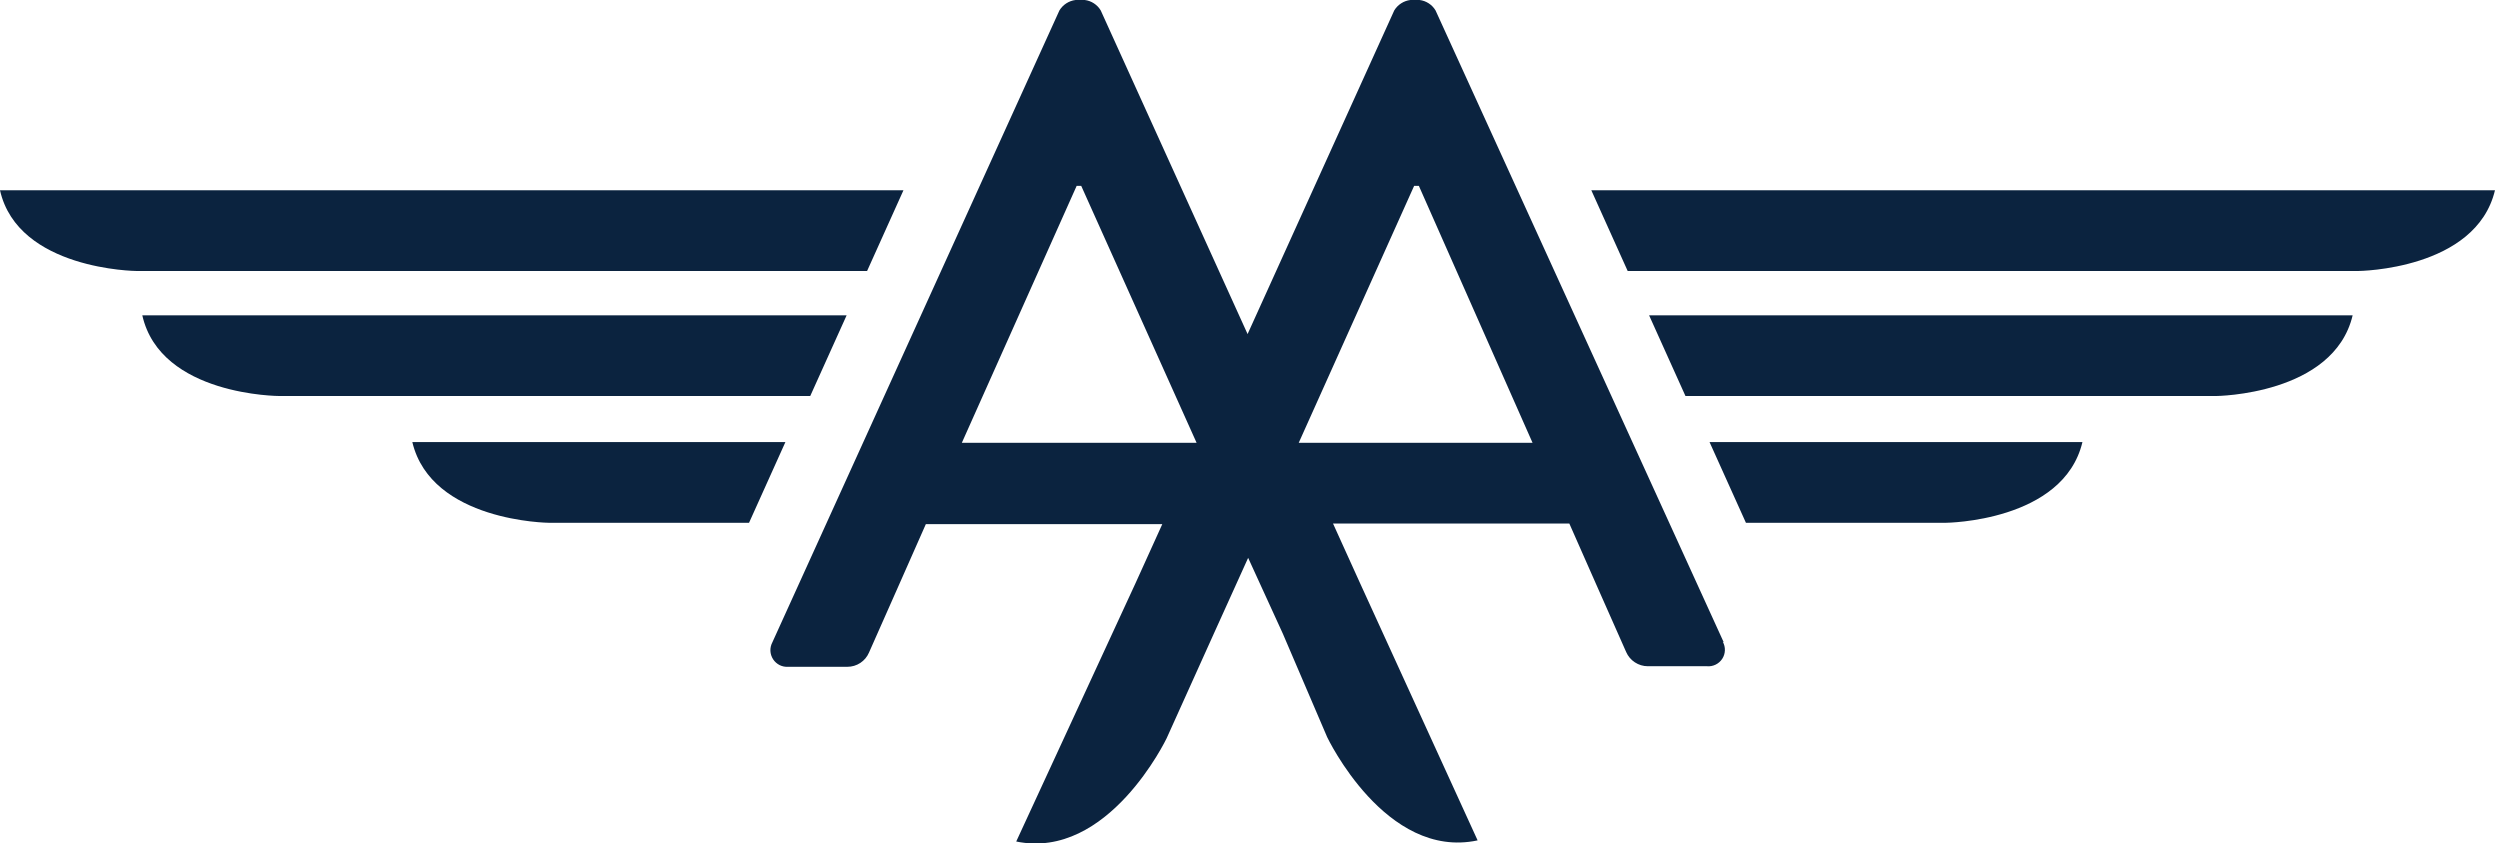 <?xml version="1.0" encoding="UTF-8"?>
<svg xmlns="http://www.w3.org/2000/svg" viewBox="0 0 86 29">
<title>Advanced Air</title>
<desc>Advanced Air logo</desc>
<path fill="#0b233f" d="M81.127 9.322H55.992L54.741 6.545H85.827C85.175 9.289 81.127 9.322 81.127 9.322Z" />
<path fill="#0b233f" d="M76.232 13.623H57.98L56.729 10.847H80.931C80.28 13.591 76.232 13.623 76.232 13.623Z" />
<path fill="#0b233f" d="M66.937 17.984H60.06L58.808 15.207H71.636C70.984 17.951 66.937 17.984 66.937 17.984Z" />
<path fill="#0b233f" d="M4.693 9.322H29.828L31.079 6.545H0C0.619 9.289 4.693 9.322 4.693 9.322Z" />
<path fill="#0b233f" d="M9.621 13.623H27.872L29.124 10.847H4.895C5.521 13.623 9.621 13.623 9.621 13.623Z" />
<path fill="#0b233f" d="M18.89 17.984H25.767L27.018 15.207H14.184C14.836 17.951 18.884 17.984 18.884 17.984" />
<path fill="#0b233f" d="M59.297 22.097L49.383 0.359C49.325 0.261 49.245 0.178 49.15 0.116C49.055 0.054 48.948 0.014 48.835 0H48.516C48.403 0.014 48.294 0.054 48.198 0.116C48.102 0.178 48.021 0.261 47.962 0.359L42.917 11.492L37.865 0.359C37.807 0.261 37.727 0.178 37.632 0.116C37.538 0.054 37.43 0.014 37.317 0H36.998C36.885 0.014 36.776 0.054 36.68 0.116C36.584 0.178 36.504 0.261 36.444 0.359L26.569 22.097C26.521 22.188 26.498 22.289 26.502 22.392C26.507 22.494 26.539 22.593 26.595 22.679C26.651 22.765 26.729 22.834 26.82 22.88C26.912 22.925 27.014 22.945 27.116 22.938H29.15C29.308 22.938 29.463 22.892 29.595 22.805C29.727 22.718 29.831 22.594 29.893 22.449C30.545 20.969 31.197 19.516 31.849 18.03H39.983L39.064 20.057L34.958 28.948C38.126 29.6 40.133 25.395 40.133 25.395L41.756 21.797L42.936 19.19L44.129 21.797L45.654 25.356C45.654 25.356 47.662 29.587 50.83 28.909L46.775 20.037L45.856 18.01H53.985C54.636 19.496 55.288 20.95 55.94 22.43C56.003 22.574 56.107 22.698 56.239 22.784C56.371 22.871 56.525 22.918 56.683 22.918H58.717C58.82 22.928 58.923 22.909 59.016 22.864C59.109 22.819 59.188 22.75 59.245 22.663C59.301 22.577 59.333 22.476 59.336 22.373C59.34 22.27 59.315 22.168 59.264 22.078L59.297 22.097ZM37.037 6.394H37.194L41.163 15.233H33.087L37.037 6.394ZM44.676 15.233L48.646 6.394H48.809L52.72 15.233H44.676Z" />
</svg>
